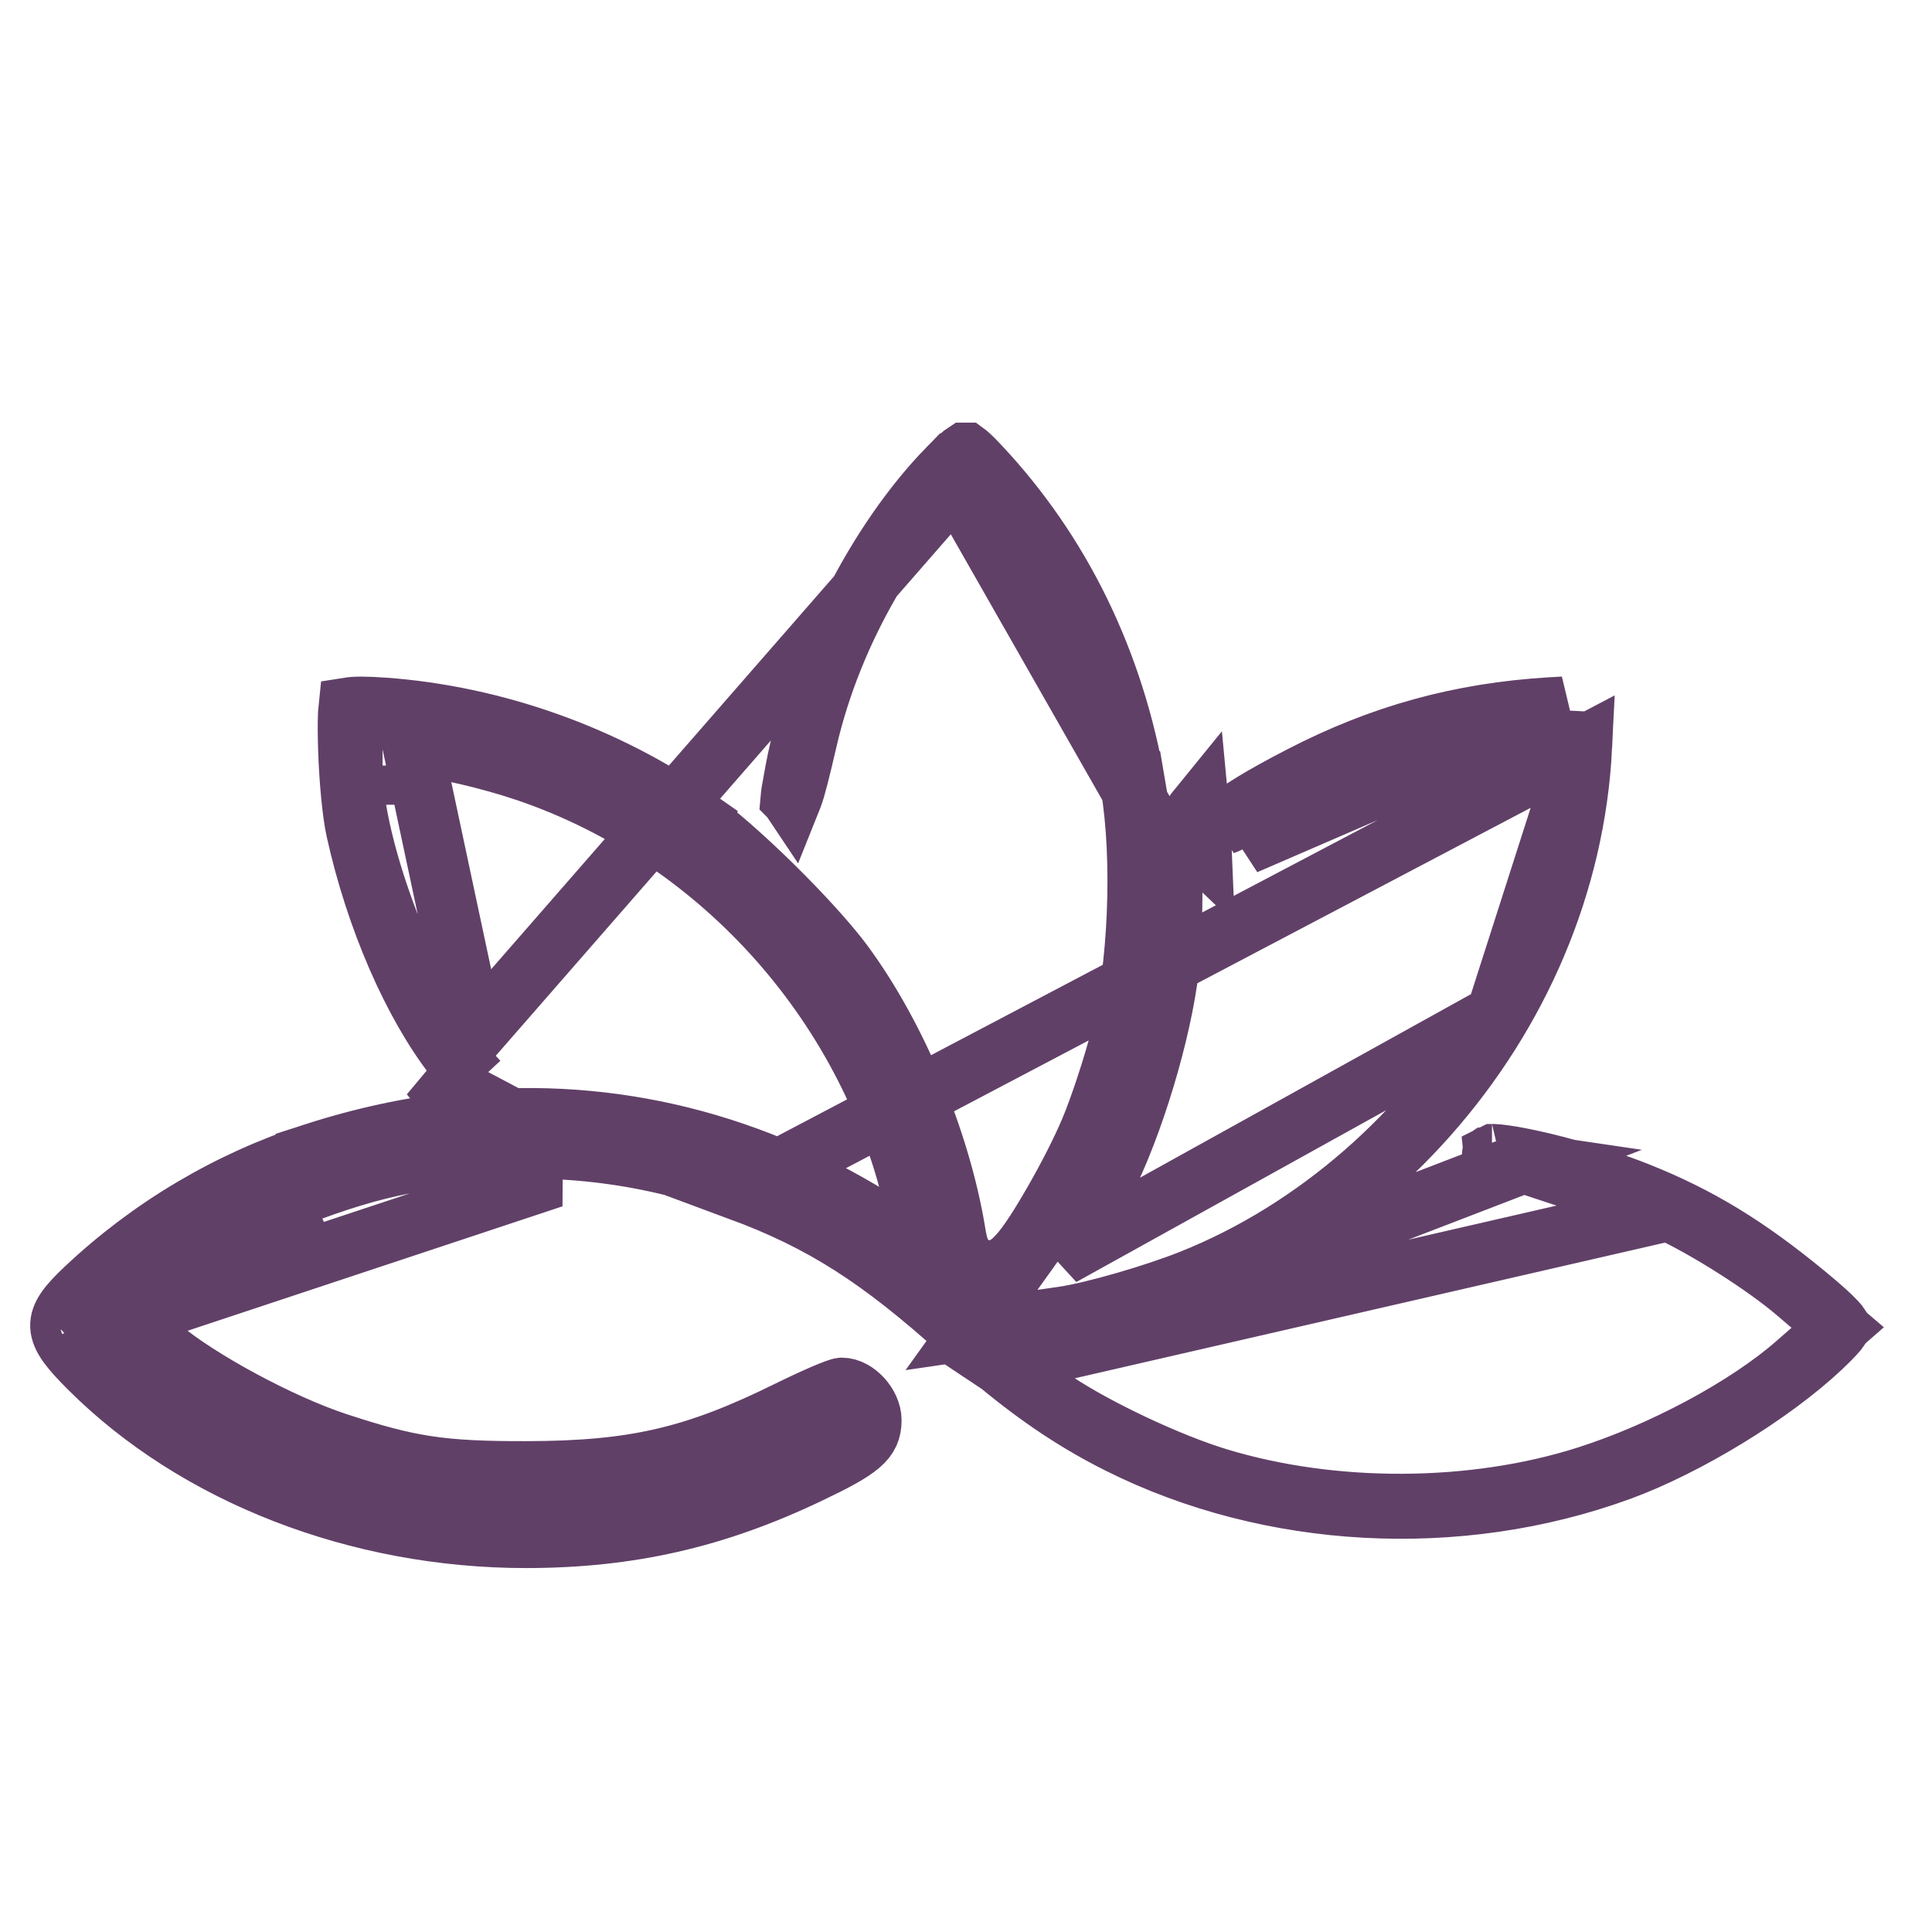 <svg width="32" height="32" viewBox="0 0 32 32" fill="none" xmlns="http://www.w3.org/2000/svg">
<path d="M15.702 7.758L15.702 7.758C14.523 8.967 13.519 10.941 13.175 12.753C13.146 12.907 13.126 13.017 13.112 13.101C13.103 13.158 13.099 13.195 13.097 13.218C13.098 13.219 13.098 13.219 13.098 13.22L13.098 13.22C13.102 13.226 13.106 13.229 13.108 13.232C13.112 13.222 13.117 13.211 13.123 13.196C13.177 13.053 13.244 12.789 13.371 12.242C13.579 11.348 13.935 10.462 14.419 9.627C14.642 9.244 14.902 8.848 15.123 8.545C15.233 8.394 15.34 8.258 15.431 8.155C15.476 8.105 15.527 8.052 15.58 8.007C15.606 7.985 15.643 7.955 15.689 7.929C15.723 7.909 15.821 7.855 15.955 7.852L15.702 7.758ZM15.702 7.758C15.783 7.674 15.844 7.615 15.893 7.571C15.938 7.529 15.965 7.509 15.979 7.5C15.982 7.5 15.986 7.5 15.99 7.5C15.994 7.5 15.998 7.5 16.001 7.5C16.012 7.508 16.031 7.523 16.061 7.551C16.101 7.588 16.153 7.64 16.223 7.715L16.223 7.715C17.569 9.148 18.455 10.96 18.806 13.017M15.702 7.758L19.409 14.262M5.192 19.103C3.79 19.557 2.488 20.33 1.412 21.346C0.848 21.879 0.856 22.04 1.477 22.66C3.246 24.43 5.932 25.473 8.713 25.472C10.422 25.471 11.85 25.146 13.402 24.404C14.261 23.995 14.433 23.847 14.433 23.522C14.433 23.268 14.176 22.987 13.944 22.987C13.881 22.987 13.478 23.161 13.048 23.373C11.5 24.137 10.498 24.367 8.713 24.37C7.314 24.372 6.782 24.291 5.586 23.898C4.63 23.583 3.295 22.856 2.671 22.333L2.645 22.355L2.457 22.137M5.192 19.103L5.347 19.578C4.015 20.01 2.777 20.744 1.755 21.71L1.755 21.71C1.63 21.829 1.559 21.905 1.519 21.958M5.192 19.103C5.997 18.842 6.8 18.669 7.596 18.584C7.63 18.582 7.663 18.579 7.696 18.573C10.138 18.334 12.511 18.921 14.671 20.314L14.721 20.346C14.732 20.407 14.743 20.469 14.754 20.531L14.754 20.531L14.799 20.798L15.292 20.714L15.491 20.406L15.74 20.364L15.785 20.631L15.974 21.749L15.021 21.135L14.4 20.734L14.4 20.734C11.635 18.951 8.516 18.551 5.347 19.578L5.192 19.103ZM1.519 21.958C1.5 21.929 1.495 21.916 1.495 21.916C1.495 21.916 1.499 21.926 1.5 21.946C1.501 21.979 1.493 21.999 1.493 21.999C1.493 21.999 1.496 21.991 1.509 21.973C1.512 21.969 1.515 21.963 1.519 21.958ZM1.519 21.958C1.523 21.964 1.527 21.97 1.532 21.977C1.586 22.052 1.677 22.153 1.83 22.306L1.83 22.306C3.495 23.971 6.049 24.973 8.713 24.972C10.347 24.971 11.701 24.663 13.187 23.953L13.187 23.953C13.627 23.743 13.823 23.63 13.914 23.552C13.922 23.545 13.928 23.54 13.932 23.535M13.932 23.535C13.932 23.535 13.932 23.535 13.932 23.535C13.932 23.535 13.932 23.535 13.932 23.536C13.932 23.546 13.931 23.55 13.931 23.549C13.931 23.549 13.932 23.546 13.934 23.54C13.934 23.54 13.934 23.54 13.934 23.54C13.934 23.541 13.934 23.541 13.934 23.54C13.934 23.54 13.934 23.54 13.934 23.54C13.935 23.538 13.935 23.537 13.936 23.535C13.939 23.528 13.942 23.524 13.942 23.524C13.942 23.524 13.94 23.528 13.933 23.534C13.933 23.531 13.933 23.527 13.933 23.522C13.933 23.527 13.932 23.532 13.932 23.535C13.932 23.535 13.932 23.535 13.932 23.535ZM13.932 23.535C13.931 23.531 13.928 23.526 13.924 23.52M13.924 23.52C13.959 23.506 13.987 23.495 14.01 23.487C14.02 23.483 14.028 23.48 14.034 23.478L14.041 23.476L14.043 23.476L14.04 23.476C14.038 23.477 14.034 23.478 14.028 23.479L14.027 23.479C14.021 23.48 13.988 23.487 13.944 23.487C13.922 23.487 13.906 23.484 13.896 23.481C13.887 23.478 13.882 23.476 13.882 23.476C13.882 23.476 13.885 23.477 13.889 23.481C13.894 23.485 13.9 23.49 13.906 23.497C13.912 23.503 13.918 23.51 13.922 23.517C13.923 23.518 13.924 23.52 13.924 23.52ZM13.924 23.52C13.897 23.532 13.866 23.545 13.831 23.56C13.678 23.626 13.478 23.718 13.269 23.821C11.65 24.62 10.573 24.867 8.713 24.87C8.007 24.871 7.494 24.851 6.999 24.776C6.501 24.701 6.038 24.573 5.43 24.373L5.43 24.373C4.847 24.181 4.152 23.854 3.546 23.512C2.956 23.179 2.382 22.794 2.089 22.469L2.457 22.137M2.457 22.137L2.318 21.977L2.597 21.725L2.689 21.642L2.697 21.651M2.457 22.137L2.089 22.469L1.947 22.312L1.605 21.933L1.991 21.599L2.275 21.352L2.275 21.352C2.979 20.743 4.119 20.099 5.13 19.727L5.13 19.727C6.426 19.251 7.295 19.11 8.822 19.119L8.819 19.619L2.697 21.651M2.697 21.651C3.355 21.11 4.383 20.534 5.302 20.197L2.697 21.651ZM19.289 14.02C19.289 14.02 19.289 14.02 19.289 14.02L19.398 13.978L19.289 14.02ZM19.289 14.02C19.319 14.1 19.358 14.183 19.409 14.262M19.289 14.02L19.409 14.262M19.409 14.262C19.43 14.975 19.406 15.737 19.335 16.225C19.167 17.373 18.671 18.914 18.2 19.754M18.2 19.754L17.764 19.509C17.764 19.509 17.764 19.509 17.764 19.509M18.2 19.754C17.88 20.324 17.735 20.573 17.585 20.797L24.779 16.808M18.2 19.754L17.764 19.509M17.764 19.509C18.2 18.733 18.679 17.252 18.84 16.153C18.954 15.369 18.937 13.787 18.806 13.017M17.764 19.509C17.339 20.265 17.235 20.436 17.023 20.73L17.023 20.73L16.777 21.073L16.091 22.029L17.255 21.859L17.603 21.809L17.603 21.809C18.105 21.736 19.125 21.44 19.733 21.197C21.78 20.381 23.611 18.784 24.779 16.808M18.806 13.017L19.299 12.933L18.806 13.017C18.806 13.017 18.806 13.017 18.806 13.017ZM24.779 16.808C25.457 15.662 25.995 14.058 26.125 12.783C26.125 12.783 26.125 12.783 26.125 12.783L26.174 12.299L26.224 11.807C26.224 11.826 26.224 11.847 26.223 11.871C26.22 11.991 26.212 12.15 26.202 12.368M24.779 16.808L26.202 12.368C26.202 12.368 26.202 12.368 26.202 12.368M26.202 12.368C25.977 16.918 22.434 20.937 17.822 21.838L17.822 21.838L17.151 21.969L16.066 22.181C16.024 22.145 15.982 22.107 15.94 22.069C14.573 20.837 13.63 20.23 12.241 19.716L26.202 12.368ZM25.9 11.705C25.834 11.709 25.759 11.713 25.674 11.718C24.187 11.809 22.881 12.168 21.554 12.854L21.554 12.854C20.879 13.203 20.505 13.435 20.317 13.607C20.294 13.628 20.277 13.646 20.263 13.661C20.282 13.654 20.305 13.645 20.331 13.634C20.434 13.588 20.568 13.514 20.74 13.402C20.74 13.402 20.74 13.402 20.74 13.402L21.013 13.82L25.9 11.705ZM25.9 11.705L25.596 11.755L25.356 11.794L25.356 11.794L24.473 11.939C24.473 11.939 24.473 11.939 24.473 11.939L25.9 11.705ZM16.557 22.602C17.249 23.172 17.864 23.575 18.535 23.911L18.535 23.911C21.037 25.165 24.152 25.335 26.83 24.357L26.83 24.357C27.939 23.952 29.347 23.09 30.166 22.319C30.342 22.152 30.436 22.05 30.484 21.98C30.47 21.959 30.446 21.93 30.409 21.889C30.307 21.779 30.148 21.639 29.907 21.44L29.907 21.44C28.924 20.63 28.132 20.151 27.133 19.751L27.133 19.751C26.681 19.57 26.091 19.39 25.582 19.267C25.328 19.206 25.104 19.161 24.934 19.137C24.849 19.124 24.786 19.119 24.744 19.117C24.744 19.117 24.743 19.117 24.743 19.117C24.741 19.118 24.74 19.119 24.738 19.12C24.739 19.131 24.739 19.141 24.74 19.149C24.76 19.158 24.792 19.17 24.842 19.184C24.933 19.21 25.059 19.236 25.236 19.262L16.557 22.602ZM16.557 22.602L16.97 22.877L17.479 23.215C17.479 23.215 17.479 23.215 17.479 23.215C18.177 23.679 19.373 24.241 20.185 24.486C22.09 25.063 24.401 25.051 26.278 24.454L26.127 23.978L26.278 24.454C27.525 24.058 28.925 23.313 29.754 22.586L29.754 22.586L30.003 22.368L30.438 21.988L29.998 21.612L29.75 21.4C29.24 20.964 28.27 20.347 27.637 20.055L16.557 22.602ZM6.833 12.341C7.322 12.389 8.102 12.568 8.737 12.784C11.966 13.886 14.455 16.709 15.169 20.04L15.563 20.294L15.491 20.406L15.74 20.364C15.118 16.677 12.433 13.516 8.898 12.311L8.898 12.311C8.137 12.051 7.132 11.829 6.609 11.829H6.333H5.833V12.329V12.68C5.833 13.296 6.025 14.117 6.302 14.915C6.583 15.723 6.969 16.56 7.394 17.213L7.813 16.941L6.833 12.341ZM6.833 12.341V12.329H6.609L6.833 12.341ZM7.595 17.585C7.588 17.579 7.578 17.57 7.566 17.557C7.554 17.567 7.543 17.575 7.535 17.581C7.525 17.588 7.519 17.59 7.519 17.59C7.52 17.59 7.526 17.588 7.536 17.586C7.547 17.584 7.56 17.584 7.573 17.585C7.596 17.588 7.608 17.595 7.608 17.595C7.608 17.595 7.607 17.594 7.606 17.593C7.603 17.591 7.6 17.589 7.596 17.586M7.595 17.585C7.596 17.588 7.596 17.59 7.596 17.59C7.596 17.59 7.596 17.59 7.596 17.59C7.596 17.588 7.596 17.587 7.596 17.586M7.595 17.585C7.595 17.585 7.596 17.585 7.596 17.586M7.595 17.585C7.593 17.578 7.59 17.565 7.581 17.544C7.581 17.544 7.581 17.543 7.581 17.543M7.596 17.586C7.596 17.579 7.596 17.57 7.597 17.561M7.597 17.561L7.581 17.543C7.581 17.543 7.581 17.543 7.581 17.543M7.597 17.561L7.921 17.91L7.597 17.561M7.597 17.561C7.597 17.561 7.597 17.561 7.597 17.561M7.581 17.543L7.597 17.561M7.581 17.543C7.607 17.519 7.615 17.508 7.615 17.508C7.615 17.508 7.613 17.511 7.61 17.517C7.603 17.532 7.599 17.547 7.597 17.561M19.756 13.842C19.796 13.946 19.844 14.027 19.903 14.083C19.899 13.984 19.894 13.887 19.889 13.791C19.889 13.791 19.889 13.791 19.889 13.791C19.88 13.643 19.87 13.501 19.857 13.366C19.72 13.533 19.696 13.683 19.756 13.842ZM24.715 19.117C24.713 19.118 24.711 19.118 24.712 19.118L24.715 19.117ZM6.337 12.829C6.334 12.777 6.333 12.728 6.333 12.68V12.829H6.337ZM7.527 17.511C6.842 16.628 6.225 15.224 5.899 13.749C5.838 13.471 5.788 12.944 5.77 12.447C5.761 12.203 5.76 11.981 5.767 11.814C5.769 11.778 5.77 11.747 5.773 11.72C5.873 11.704 6.047 11.7 6.361 11.723C8.187 11.856 10.027 12.51 11.526 13.559L11.812 13.149L11.526 13.559C11.849 13.785 12.33 14.208 12.806 14.677C13.281 15.145 13.721 15.628 13.97 15.965C14.848 17.158 15.567 18.875 15.822 20.398L15.822 20.401C15.833 20.462 15.844 20.531 15.858 20.587C15.865 20.616 15.877 20.661 15.897 20.709C15.914 20.75 15.959 20.847 16.061 20.928C16.19 21.031 16.349 21.061 16.493 21.032C16.605 21.009 16.683 20.954 16.713 20.932C16.769 20.891 16.822 20.837 16.846 20.812C16.848 20.81 16.849 20.808 16.851 20.806L16.851 20.806C16.945 20.709 17.049 20.563 17.142 20.421C17.242 20.268 17.352 20.085 17.462 19.893C17.681 19.511 17.909 19.069 18.055 18.723L18.055 18.723C18.211 18.354 18.432 17.683 18.554 17.216C18.857 16.055 18.932 14.235 18.729 13.02L18.729 13.02C18.57 12.068 18.201 10.916 17.791 10.102C17.561 9.646 17.244 9.131 16.964 8.729C16.824 8.528 16.686 8.345 16.566 8.209C16.507 8.141 16.443 8.073 16.377 8.018C16.344 7.99 16.299 7.956 16.246 7.926C16.202 7.902 16.096 7.849 15.955 7.852L7.527 17.511ZM7.624 18.078C7.604 18.08 7.584 18.082 7.564 18.084C7.416 18.087 7.273 17.998 7.132 17.818L7.624 18.078ZM27.637 20.055C26.942 19.734 25.781 19.344 25.236 19.262L27.637 20.055Z" stroke="#614068"/>
</svg>
